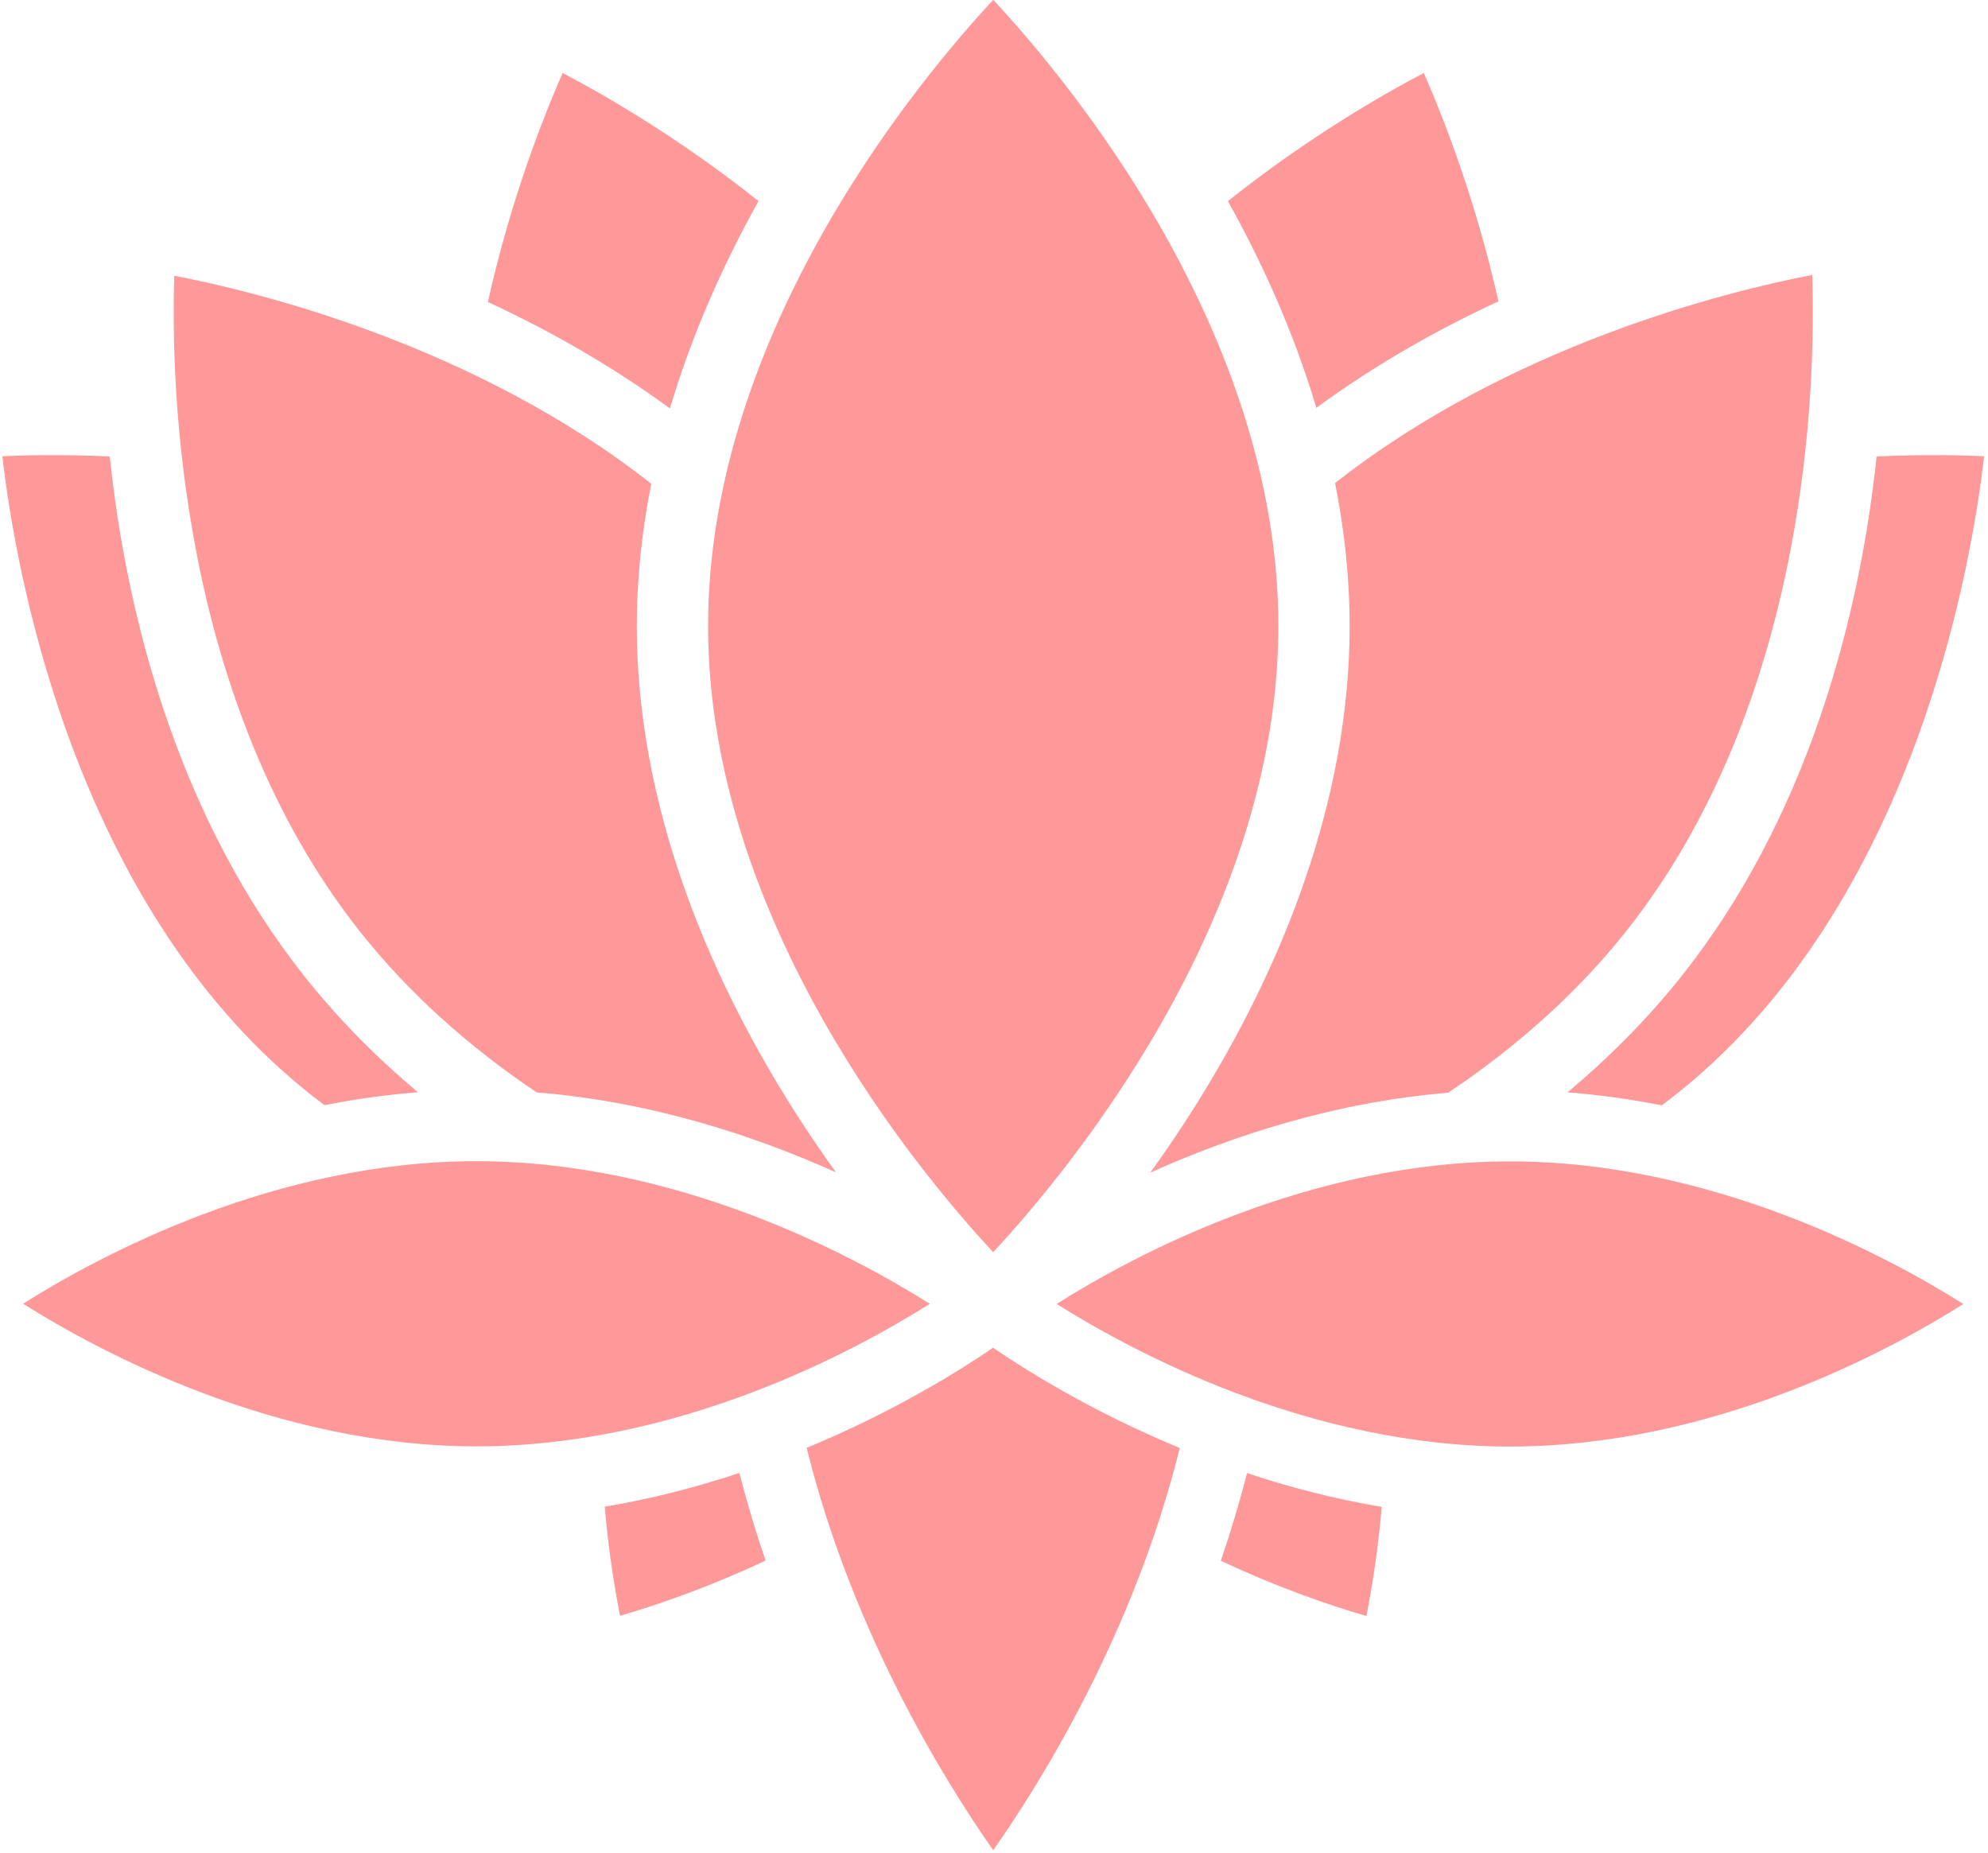 <svg version="1.0" preserveAspectRatio="xMidYMid meet" height="466" viewBox="0 0 375 349.5" zoomAndPan="magnify" width="500" xmlns:xlink="http://www.w3.org/1999/xlink" xmlns="http://www.w3.org/2000/svg"><defs><clipPath id="6945d8f303"><path clip-rule="nonzero" d="M 0.27 0 L 374.73 0 L 374.73 349 L 0.27 349 Z M 0.27 0"></path></clipPath><clipPath id="be5a020e1e"><path clip-rule="nonzero" d="M 126.367 77.035 C 115.121 68.797 103.359 62.207 92.035 56.957 C 96.344 37.566 102.566 21.871 106.137 13.766 C 113.809 17.789 128 25.914 143.082 37.934 C 136.793 49.219 130.695 62.469 126.367 77.035 Z M 101.234 206.039 C 122.91 207.789 142.406 214.246 157.688 221.121 C 155.645 218.277 153.562 215.262 151.477 212.074 C 137.172 190.219 120.125 156.168 120.125 118.07 C 120.125 108.852 121.133 99.871 122.848 91.238 C 89.621 65.133 49.031 55.125 32.875 52 C 32.207 72.535 33.555 132.641 68.18 176.059 C 77.059 187.191 88.176 197.27 101.234 206.039 Z M 282.648 56.836 C 278.336 37.504 272.133 21.855 268.57 13.766 C 260.898 17.785 246.707 25.914 231.625 37.934 C 237.898 49.191 243.98 62.398 248.305 76.922 C 259.555 68.68 271.316 62.09 282.648 56.836 Z M 254.582 118.07 C 254.582 156.168 237.535 190.219 223.23 212.074 C 221.133 215.281 219.035 218.316 216.98 221.176 C 232.195 214.328 251.598 207.887 273.168 206.102 C 286.352 197.285 297.574 187.137 306.531 175.914 C 341.227 132.414 342.527 72.375 341.84 51.855 C 325.688 54.98 285.07 64.996 251.836 91.117 C 253.566 99.785 254.582 108.809 254.582 118.07 Z M 295.676 206.031 C 301.793 206.504 307.734 207.352 313.465 208.48 C 315.523 206.941 317.531 205.336 319.457 203.688 C 361.641 167.621 371.961 106.172 374.262 86.051 C 369.523 85.84 362.488 85.707 353.988 86.094 C 353.785 88.023 353.555 89.996 353.293 92.012 C 349.965 117.555 340.973 154.297 317.043 184.301 C 310.855 192.051 303.703 199.32 295.676 206.031 Z M 187.348 236.172 C 201.148 221.34 241.137 173.566 241.137 118.07 C 241.137 62.469 201.168 14.785 187.359 -0.031 C 173.559 14.801 133.57 62.574 133.57 118.07 C 133.57 173.672 173.539 221.355 187.348 236.172 Z M 152.16 273.082 C 160.875 308.246 178.562 336.465 187.355 348.973 C 196.141 336.469 213.824 308.27 222.543 273.117 C 205.879 266.223 193.41 258.367 187.328 254.199 C 181.223 258.379 168.777 266.207 152.16 273.082 Z M 55.25 203.684 C 57.18 205.332 59.18 206.93 61.211 208.449 C 66.887 207.332 72.777 206.488 78.836 206.012 C 70.883 199.344 63.797 192.129 57.664 184.441 C 33.734 154.434 24.746 117.691 21.418 92.148 C 21.148 90.086 20.914 88.07 20.703 86.09 C 12.211 85.707 5.18 85.836 0.445 86.047 C 2.746 106.168 13.066 167.617 55.25 203.684 Z M 199.316 245.938 C 213.855 255.09 246.941 272.836 284.836 272.836 C 322.828 272.836 355.84 255.109 370.355 245.953 C 355.816 236.801 322.73 219.055 284.836 219.055 C 246.844 219.055 213.828 236.781 199.316 245.938 Z M 230.289 294.375 C 241.582 299.699 251.586 303.012 257.746 304.801 C 258.699 300.008 259.902 292.836 260.637 284.219 C 251.621 282.703 243.094 280.465 235.227 277.848 C 233.766 283.559 232.102 289.078 230.289 294.375 Z M 114.074 284.18 C 114.805 292.797 116.008 299.969 116.961 304.762 C 123.133 302.965 133.156 299.645 144.406 294.34 C 142.598 289.043 140.934 283.523 139.477 277.816 C 131.609 280.43 123.086 282.668 114.074 284.18 Z M 89.871 219.016 C 51.879 219.016 18.867 236.746 4.352 245.902 C 18.891 255.055 51.977 272.801 89.871 272.801 C 127.863 272.801 160.879 255.07 175.391 245.918 C 160.852 236.766 127.766 219.016 89.871 219.016 Z M 89.871 219.016"></path></clipPath></defs><g clip-path="url(#6945d8f303)"><g clip-path="url(#be5a020e1e)"><path fill-rule="nonzero" fill-opacity="1" d="M 0.445 0 L 0.445 348.973 L 374.262 348.973 L 374.262 0 Z M 0.445 0" fill="#ff9898"></path></g></g></svg>